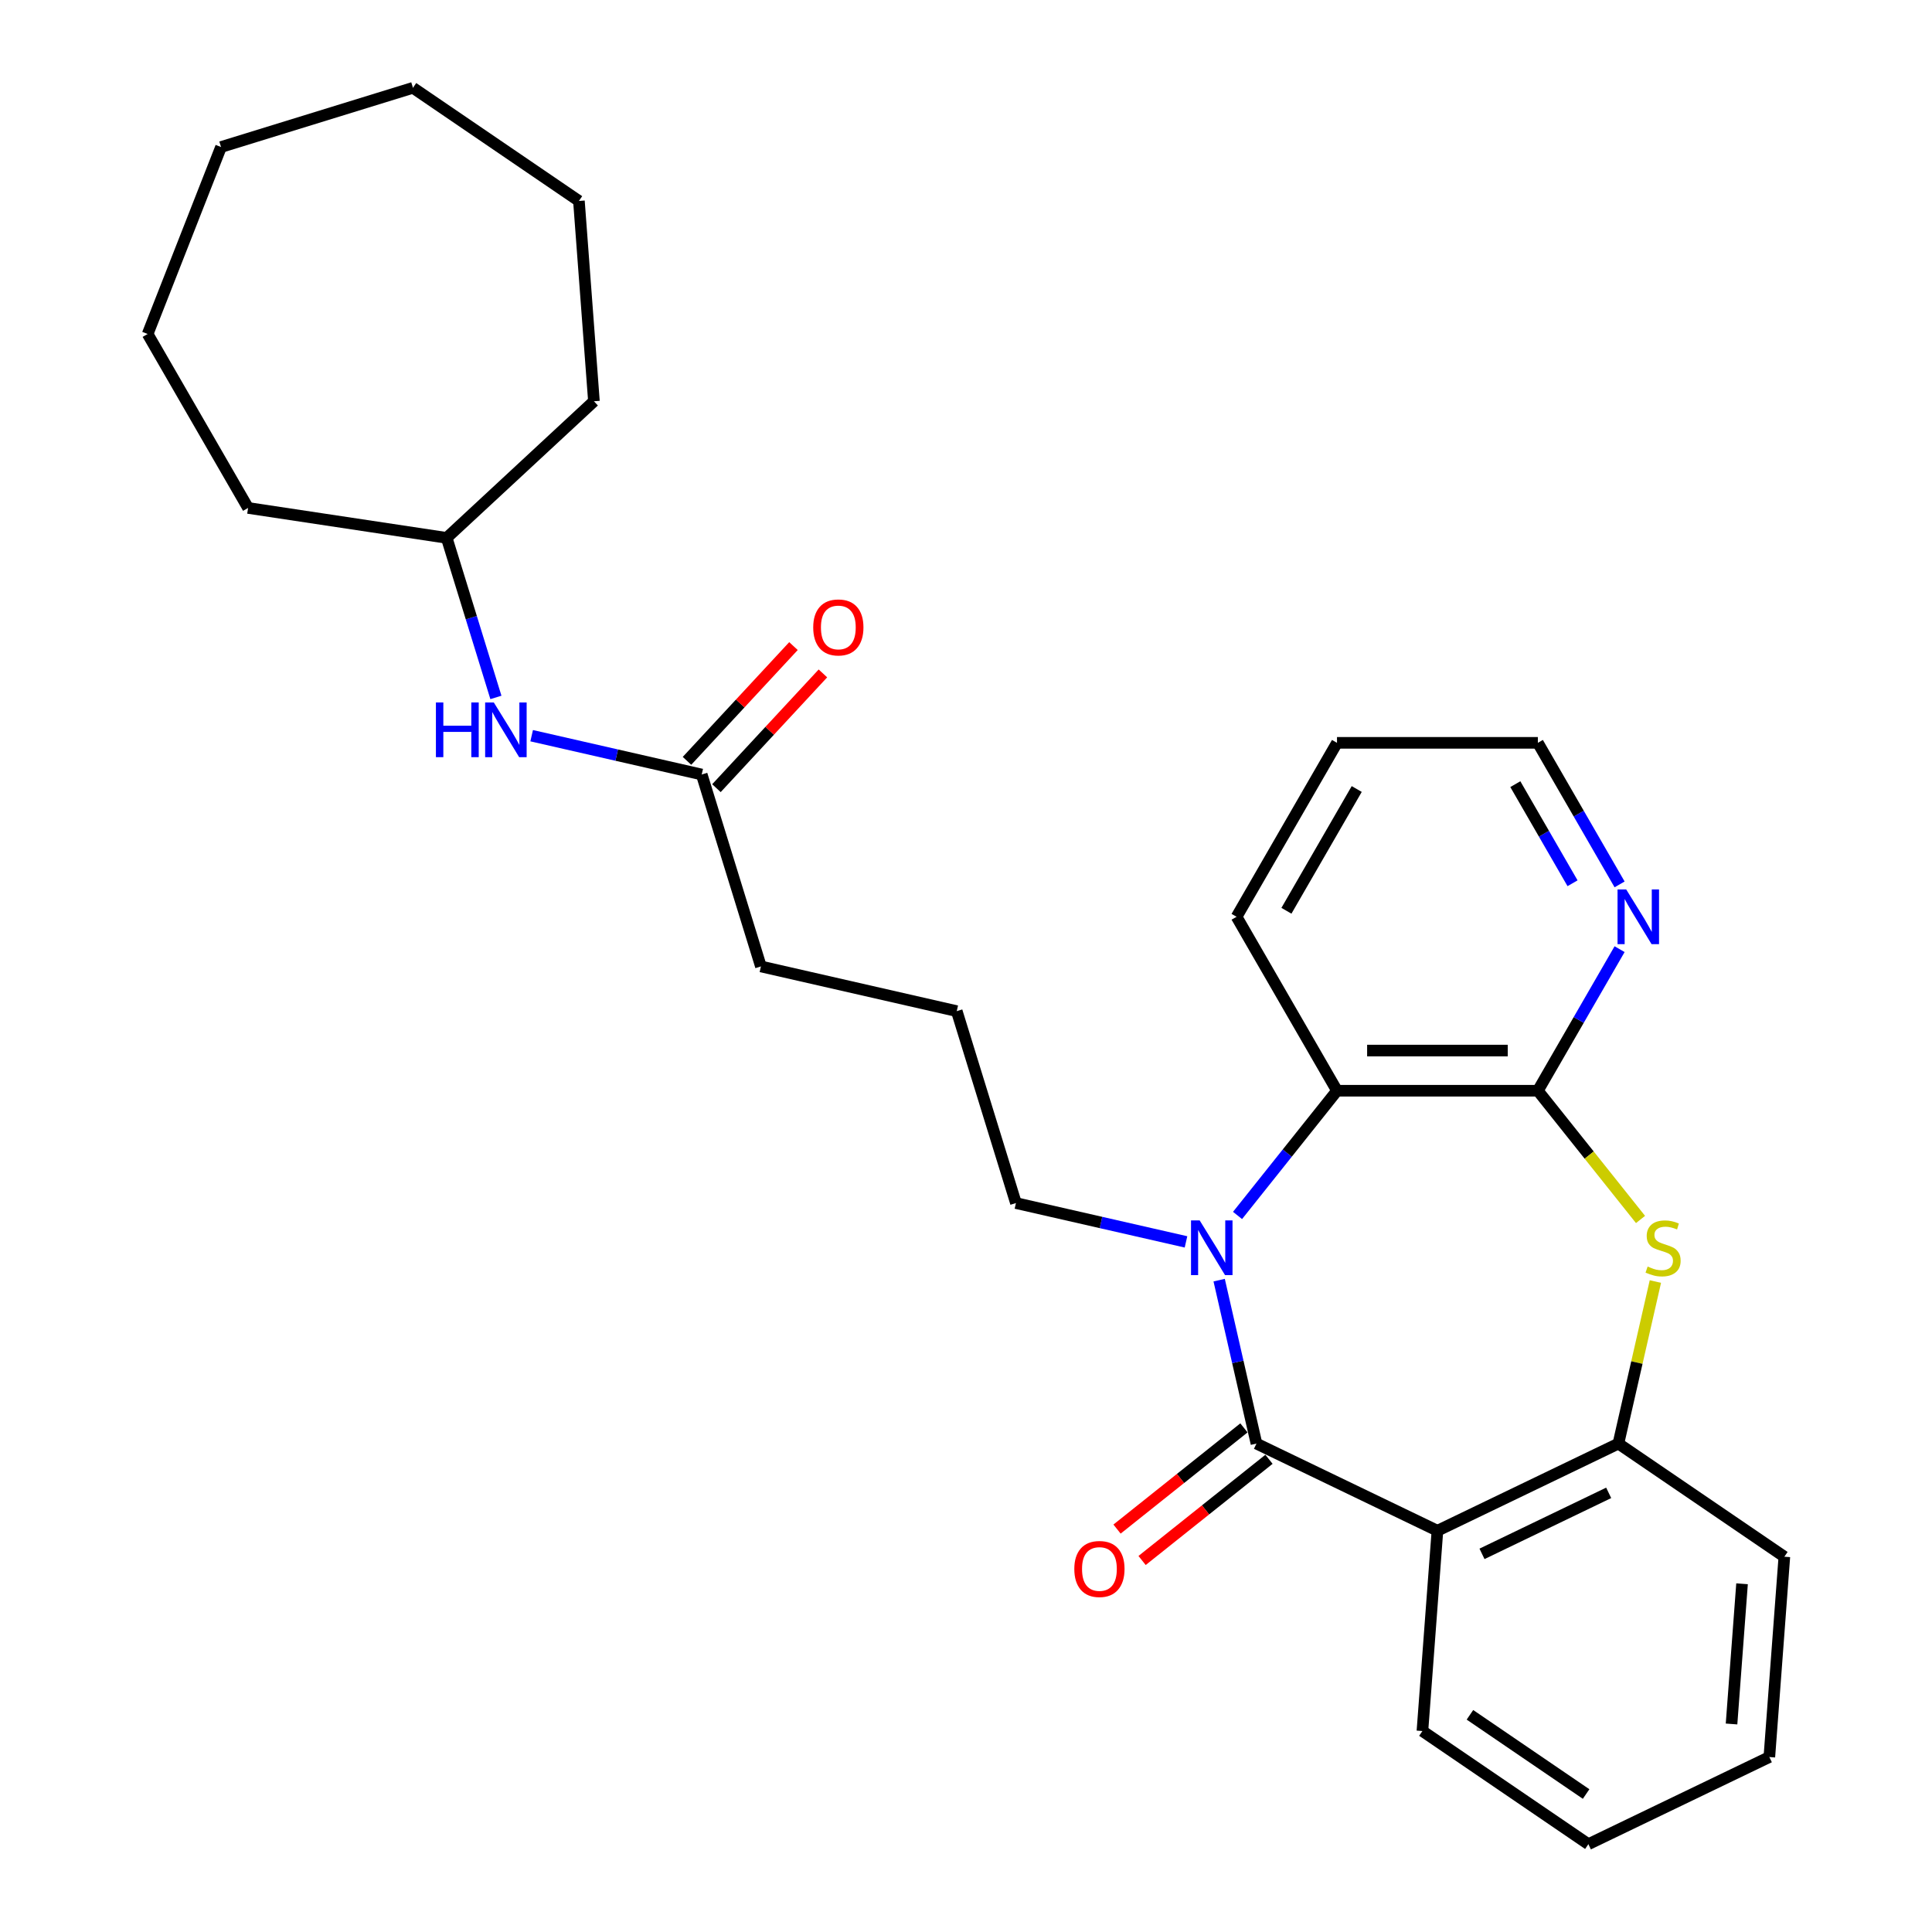 <?xml version='1.0' encoding='iso-8859-1'?>
<svg version='1.1' baseProfile='full'
              xmlns='http://www.w3.org/2000/svg'
                      xmlns:rdkit='http://www.rdkit.org/xml'
                      xmlns:xlink='http://www.w3.org/1999/xlink'
                  xml:space='preserve'
width='1000px' height='1000px' viewBox='0 0 1000 1000'>
<!-- END OF HEADER -->
<rect style='opacity:1.0;fill:#FFFFFF;stroke:none' width='1000' height='1000' x='0' y='0'> </rect>
<path class='bond-0' d='M 650.343,747.2 L 640.689,704.901' style='fill:none;fill-rule:evenodd;stroke:#000000;stroke-width:6px;stroke-linecap:butt;stroke-linejoin:miter;stroke-opacity:1' />
<path class='bond-0' d='M 640.689,704.901 L 631.034,662.602' style='fill:none;fill-rule:evenodd;stroke:#0000FF;stroke-width:6px;stroke-linecap:butt;stroke-linejoin:miter;stroke-opacity:1' />
<path class='bond-1' d='M 650.343,747.2 L 744.011,792.308' style='fill:none;fill-rule:evenodd;stroke:#000000;stroke-width:6px;stroke-linecap:butt;stroke-linejoin:miter;stroke-opacity:1' />
<path class='bond-7' d='M 643.861,739.071 L 611.02,765.262' style='fill:none;fill-rule:evenodd;stroke:#000000;stroke-width:6px;stroke-linecap:butt;stroke-linejoin:miter;stroke-opacity:1' />
<path class='bond-7' d='M 611.02,765.262 L 578.178,791.452' style='fill:none;fill-rule:evenodd;stroke:#FF0000;stroke-width:6px;stroke-linecap:butt;stroke-linejoin:miter;stroke-opacity:1' />
<path class='bond-7' d='M 656.825,755.328 L 623.984,781.518' style='fill:none;fill-rule:evenodd;stroke:#000000;stroke-width:6px;stroke-linecap:butt;stroke-linejoin:miter;stroke-opacity:1' />
<path class='bond-7' d='M 623.984,781.518 L 591.142,807.708' style='fill:none;fill-rule:evenodd;stroke:#FF0000;stroke-width:6px;stroke-linecap:butt;stroke-linejoin:miter;stroke-opacity:1' />
<path class='bond-4' d='M 640.548,629.116 L 666.289,596.838' style='fill:none;fill-rule:evenodd;stroke:#0000FF;stroke-width:6px;stroke-linecap:butt;stroke-linejoin:miter;stroke-opacity:1' />
<path class='bond-4' d='M 666.289,596.838 L 692.029,564.56' style='fill:none;fill-rule:evenodd;stroke:#000000;stroke-width:6px;stroke-linecap:butt;stroke-linejoin:miter;stroke-opacity:1' />
<path class='bond-11' d='M 613.87,642.798 L 569.861,632.753' style='fill:none;fill-rule:evenodd;stroke:#0000FF;stroke-width:6px;stroke-linecap:butt;stroke-linejoin:miter;stroke-opacity:1' />
<path class='bond-11' d='M 569.861,632.753 L 525.852,622.708' style='fill:none;fill-rule:evenodd;stroke:#000000;stroke-width:6px;stroke-linecap:butt;stroke-linejoin:miter;stroke-opacity:1' />
<path class='bond-5' d='M 744.011,792.308 L 837.679,747.2' style='fill:none;fill-rule:evenodd;stroke:#000000;stroke-width:6px;stroke-linecap:butt;stroke-linejoin:miter;stroke-opacity:1' />
<path class='bond-5' d='M 767.083,804.275 L 832.651,772.699' style='fill:none;fill-rule:evenodd;stroke:#000000;stroke-width:6px;stroke-linecap:butt;stroke-linejoin:miter;stroke-opacity:1' />
<path class='bond-12' d='M 744.011,792.308 L 736.242,895.981' style='fill:none;fill-rule:evenodd;stroke:#000000;stroke-width:6px;stroke-linecap:butt;stroke-linejoin:miter;stroke-opacity:1' />
<path class='bond-2' d='M 795.993,564.56 L 692.029,564.56' style='fill:none;fill-rule:evenodd;stroke:#000000;stroke-width:6px;stroke-linecap:butt;stroke-linejoin:miter;stroke-opacity:1' />
<path class='bond-2' d='M 780.398,543.768 L 707.624,543.768' style='fill:none;fill-rule:evenodd;stroke:#000000;stroke-width:6px;stroke-linecap:butt;stroke-linejoin:miter;stroke-opacity:1' />
<path class='bond-6' d='M 795.993,564.56 L 817.146,527.922' style='fill:none;fill-rule:evenodd;stroke:#000000;stroke-width:6px;stroke-linecap:butt;stroke-linejoin:miter;stroke-opacity:1' />
<path class='bond-6' d='M 817.146,527.922 L 838.299,491.284' style='fill:none;fill-rule:evenodd;stroke:#0000FF;stroke-width:6px;stroke-linecap:butt;stroke-linejoin:miter;stroke-opacity:1' />
<path class='bond-28' d='M 795.993,564.56 L 822.564,597.879' style='fill:none;fill-rule:evenodd;stroke:#000000;stroke-width:6px;stroke-linecap:butt;stroke-linejoin:miter;stroke-opacity:1' />
<path class='bond-28' d='M 822.564,597.879 L 849.134,631.197' style='fill:none;fill-rule:evenodd;stroke:#CCCC00;stroke-width:6px;stroke-linecap:butt;stroke-linejoin:miter;stroke-opacity:1' />
<path class='bond-3' d='M 856.824,663.322 L 847.252,705.261' style='fill:none;fill-rule:evenodd;stroke:#CCCC00;stroke-width:6px;stroke-linecap:butt;stroke-linejoin:miter;stroke-opacity:1' />
<path class='bond-3' d='M 847.252,705.261 L 837.679,747.2' style='fill:none;fill-rule:evenodd;stroke:#000000;stroke-width:6px;stroke-linecap:butt;stroke-linejoin:miter;stroke-opacity:1' />
<path class='bond-14' d='M 692.029,564.56 L 640.047,474.525' style='fill:none;fill-rule:evenodd;stroke:#000000;stroke-width:6px;stroke-linecap:butt;stroke-linejoin:miter;stroke-opacity:1' />
<path class='bond-15' d='M 837.679,747.2 L 923.578,805.764' style='fill:none;fill-rule:evenodd;stroke:#000000;stroke-width:6px;stroke-linecap:butt;stroke-linejoin:miter;stroke-opacity:1' />
<path class='bond-30' d='M 838.299,457.766 L 817.146,421.128' style='fill:none;fill-rule:evenodd;stroke:#0000FF;stroke-width:6px;stroke-linecap:butt;stroke-linejoin:miter;stroke-opacity:1' />
<path class='bond-30' d='M 817.146,421.128 L 795.993,384.49' style='fill:none;fill-rule:evenodd;stroke:#000000;stroke-width:6px;stroke-linecap:butt;stroke-linejoin:miter;stroke-opacity:1' />
<path class='bond-30' d='M 813.946,457.171 L 799.139,431.524' style='fill:none;fill-rule:evenodd;stroke:#0000FF;stroke-width:6px;stroke-linecap:butt;stroke-linejoin:miter;stroke-opacity:1' />
<path class='bond-30' d='M 799.139,431.524 L 784.332,405.878' style='fill:none;fill-rule:evenodd;stroke:#000000;stroke-width:6px;stroke-linecap:butt;stroke-linejoin:miter;stroke-opacity:1' />
<path class='bond-8' d='M 363.207,400.885 L 393.851,500.229' style='fill:none;fill-rule:evenodd;stroke:#000000;stroke-width:6px;stroke-linecap:butt;stroke-linejoin:miter;stroke-opacity:1' />
<path class='bond-9' d='M 363.207,400.885 L 319.198,390.84' style='fill:none;fill-rule:evenodd;stroke:#000000;stroke-width:6px;stroke-linecap:butt;stroke-linejoin:miter;stroke-opacity:1' />
<path class='bond-9' d='M 319.198,390.84 L 275.189,380.795' style='fill:none;fill-rule:evenodd;stroke:#0000FF;stroke-width:6px;stroke-linecap:butt;stroke-linejoin:miter;stroke-opacity:1' />
<path class='bond-10' d='M 370.828,407.956 L 398.385,378.256' style='fill:none;fill-rule:evenodd;stroke:#000000;stroke-width:6px;stroke-linecap:butt;stroke-linejoin:miter;stroke-opacity:1' />
<path class='bond-10' d='M 398.385,378.256 L 425.942,348.557' style='fill:none;fill-rule:evenodd;stroke:#FF0000;stroke-width:6px;stroke-linecap:butt;stroke-linejoin:miter;stroke-opacity:1' />
<path class='bond-10' d='M 355.586,393.813 L 383.143,364.114' style='fill:none;fill-rule:evenodd;stroke:#000000;stroke-width:6px;stroke-linecap:butt;stroke-linejoin:miter;stroke-opacity:1' />
<path class='bond-10' d='M 383.143,364.114 L 410.7,334.414' style='fill:none;fill-rule:evenodd;stroke:#FF0000;stroke-width:6px;stroke-linecap:butt;stroke-linejoin:miter;stroke-opacity:1' />
<path class='bond-13' d='M 256.681,360.991 L 243.943,319.698' style='fill:none;fill-rule:evenodd;stroke:#0000FF;stroke-width:6px;stroke-linecap:butt;stroke-linejoin:miter;stroke-opacity:1' />
<path class='bond-13' d='M 243.943,319.698 L 231.206,278.406' style='fill:none;fill-rule:evenodd;stroke:#000000;stroke-width:6px;stroke-linecap:butt;stroke-linejoin:miter;stroke-opacity:1' />
<path class='bond-16' d='M 525.852,622.708 L 495.208,523.363' style='fill:none;fill-rule:evenodd;stroke:#000000;stroke-width:6px;stroke-linecap:butt;stroke-linejoin:miter;stroke-opacity:1' />
<path class='bond-22' d='M 736.242,895.981 L 822.141,954.545' style='fill:none;fill-rule:evenodd;stroke:#000000;stroke-width:6px;stroke-linecap:butt;stroke-linejoin:miter;stroke-opacity:1' />
<path class='bond-22' d='M 760.84,887.586 L 820.969,928.581' style='fill:none;fill-rule:evenodd;stroke:#000000;stroke-width:6px;stroke-linecap:butt;stroke-linejoin:miter;stroke-opacity:1' />
<path class='bond-19' d='M 231.206,278.406 L 128.404,262.911' style='fill:none;fill-rule:evenodd;stroke:#000000;stroke-width:6px;stroke-linecap:butt;stroke-linejoin:miter;stroke-opacity:1' />
<path class='bond-20' d='M 231.206,278.406 L 307.417,207.692' style='fill:none;fill-rule:evenodd;stroke:#000000;stroke-width:6px;stroke-linecap:butt;stroke-linejoin:miter;stroke-opacity:1' />
<path class='bond-21' d='M 640.047,474.525 L 692.029,384.49' style='fill:none;fill-rule:evenodd;stroke:#000000;stroke-width:6px;stroke-linecap:butt;stroke-linejoin:miter;stroke-opacity:1' />
<path class='bond-21' d='M 665.852,471.416 L 702.239,408.392' style='fill:none;fill-rule:evenodd;stroke:#000000;stroke-width:6px;stroke-linecap:butt;stroke-linejoin:miter;stroke-opacity:1' />
<path class='bond-29' d='M 923.578,805.764 L 915.809,909.437' style='fill:none;fill-rule:evenodd;stroke:#000000;stroke-width:6px;stroke-linecap:butt;stroke-linejoin:miter;stroke-opacity:1' />
<path class='bond-29' d='M 901.678,819.761 L 896.24,892.333' style='fill:none;fill-rule:evenodd;stroke:#000000;stroke-width:6px;stroke-linecap:butt;stroke-linejoin:miter;stroke-opacity:1' />
<path class='bond-17' d='M 495.208,523.363 L 393.851,500.229' style='fill:none;fill-rule:evenodd;stroke:#000000;stroke-width:6px;stroke-linecap:butt;stroke-linejoin:miter;stroke-opacity:1' />
<path class='bond-18' d='M 795.993,384.49 L 692.029,384.49' style='fill:none;fill-rule:evenodd;stroke:#000000;stroke-width:6px;stroke-linecap:butt;stroke-linejoin:miter;stroke-opacity:1' />
<path class='bond-24' d='M 128.404,262.911 L 76.422,172.875' style='fill:none;fill-rule:evenodd;stroke:#000000;stroke-width:6px;stroke-linecap:butt;stroke-linejoin:miter;stroke-opacity:1' />
<path class='bond-25' d='M 307.417,207.692 L 299.648,104.019' style='fill:none;fill-rule:evenodd;stroke:#000000;stroke-width:6px;stroke-linecap:butt;stroke-linejoin:miter;stroke-opacity:1' />
<path class='bond-23' d='M 822.141,954.545 L 915.809,909.437' style='fill:none;fill-rule:evenodd;stroke:#000000;stroke-width:6px;stroke-linecap:butt;stroke-linejoin:miter;stroke-opacity:1' />
<path class='bond-26' d='M 76.422,172.875 L 114.404,76.098' style='fill:none;fill-rule:evenodd;stroke:#000000;stroke-width:6px;stroke-linecap:butt;stroke-linejoin:miter;stroke-opacity:1' />
<path class='bond-27' d='M 299.648,104.019 L 213.749,45.455' style='fill:none;fill-rule:evenodd;stroke:#000000;stroke-width:6px;stroke-linecap:butt;stroke-linejoin:miter;stroke-opacity:1' />
<path class='bond-31' d='M 114.404,76.098 L 213.749,45.455' style='fill:none;fill-rule:evenodd;stroke:#000000;stroke-width:6px;stroke-linecap:butt;stroke-linejoin:miter;stroke-opacity:1' />
<path  class='atom-1' d='M 620.949 631.682
L 630.229 646.682
Q 631.149 648.162, 632.629 650.842
Q 634.109 653.522, 634.189 653.682
L 634.189 631.682
L 637.949 631.682
L 637.949 660.002
L 634.069 660.002
L 624.109 643.602
Q 622.949 641.682, 621.709 639.482
Q 620.509 637.282, 620.149 636.602
L 620.149 660.002
L 616.469 660.002
L 616.469 631.682
L 620.949 631.682
' fill='#0000FF'/>
<path  class='atom-4' d='M 852.813 655.562
Q 853.133 655.682, 854.453 656.242
Q 855.773 656.802, 857.213 657.162
Q 858.693 657.482, 860.133 657.482
Q 862.813 657.482, 864.373 656.202
Q 865.933 654.882, 865.933 652.602
Q 865.933 651.042, 865.133 650.082
Q 864.373 649.122, 863.173 648.602
Q 861.973 648.082, 859.973 647.482
Q 857.453 646.722, 855.933 646.002
Q 854.453 645.282, 853.373 643.762
Q 852.333 642.242, 852.333 639.682
Q 852.333 636.122, 854.733 633.922
Q 857.173 631.722, 861.973 631.722
Q 865.253 631.722, 868.973 633.282
L 868.053 636.362
Q 864.653 634.962, 862.093 634.962
Q 859.333 634.962, 857.813 636.122
Q 856.293 637.242, 856.333 639.202
Q 856.333 640.722, 857.093 641.642
Q 857.893 642.562, 859.013 643.082
Q 860.173 643.602, 862.093 644.202
Q 864.653 645.002, 866.173 645.802
Q 867.693 646.602, 868.773 648.242
Q 869.893 649.842, 869.893 652.602
Q 869.893 656.522, 867.253 658.642
Q 864.653 660.722, 860.293 660.722
Q 857.773 660.722, 855.853 660.162
Q 853.973 659.642, 851.733 658.722
L 852.813 655.562
' fill='#CCCC00'/>
<path  class='atom-7' d='M 841.715 460.365
L 850.995 475.365
Q 851.915 476.845, 853.395 479.525
Q 854.875 482.205, 854.955 482.365
L 854.955 460.365
L 858.715 460.365
L 858.715 488.685
L 854.835 488.685
L 844.875 472.285
Q 843.715 470.365, 842.475 468.165
Q 841.275 465.965, 840.915 465.285
L 840.915 488.685
L 837.235 488.685
L 837.235 460.365
L 841.715 460.365
' fill='#0000FF'/>
<path  class='atom-8' d='M 556.061 812.1
Q 556.061 805.3, 559.421 801.5
Q 562.781 797.7, 569.061 797.7
Q 575.341 797.7, 578.701 801.5
Q 582.061 805.3, 582.061 812.1
Q 582.061 818.98, 578.661 822.9
Q 575.261 826.78, 569.061 826.78
Q 562.821 826.78, 559.421 822.9
Q 556.061 819.02, 556.061 812.1
M 569.061 823.58
Q 573.381 823.58, 575.701 820.7
Q 578.061 817.78, 578.061 812.1
Q 578.061 806.54, 575.701 803.74
Q 573.381 800.9, 569.061 800.9
Q 564.741 800.9, 562.381 803.7
Q 560.061 806.5, 560.061 812.1
Q 560.061 817.82, 562.381 820.7
Q 564.741 823.58, 569.061 823.58
' fill='#FF0000'/>
<path  class='atom-10' d='M 225.63 363.59
L 229.47 363.59
L 229.47 375.63
L 243.95 375.63
L 243.95 363.59
L 247.79 363.59
L 247.79 391.91
L 243.95 391.91
L 243.95 378.83
L 229.47 378.83
L 229.47 391.91
L 225.63 391.91
L 225.63 363.59
' fill='#0000FF'/>
<path  class='atom-10' d='M 255.59 363.59
L 264.87 378.59
Q 265.79 380.07, 267.27 382.75
Q 268.75 385.43, 268.83 385.59
L 268.83 363.59
L 272.59 363.59
L 272.59 391.91
L 268.71 391.91
L 258.75 375.51
Q 257.59 373.59, 256.35 371.39
Q 255.15 369.19, 254.79 368.51
L 254.79 391.91
L 251.11 391.91
L 251.11 363.59
L 255.59 363.59
' fill='#0000FF'/>
<path  class='atom-11' d='M 420.92 324.754
Q 420.92 317.954, 424.28 314.154
Q 427.64 310.354, 433.92 310.354
Q 440.2 310.354, 443.56 314.154
Q 446.92 317.954, 446.92 324.754
Q 446.92 331.634, 443.52 335.554
Q 440.12 339.434, 433.92 339.434
Q 427.68 339.434, 424.28 335.554
Q 420.92 331.674, 420.92 324.754
M 433.92 336.234
Q 438.24 336.234, 440.56 333.354
Q 442.92 330.434, 442.92 324.754
Q 442.92 319.194, 440.56 316.394
Q 438.24 313.554, 433.92 313.554
Q 429.6 313.554, 427.24 316.354
Q 424.92 319.154, 424.92 324.754
Q 424.92 330.474, 427.24 333.354
Q 429.6 336.234, 433.92 336.234
' fill='#FF0000'/>
</svg>
